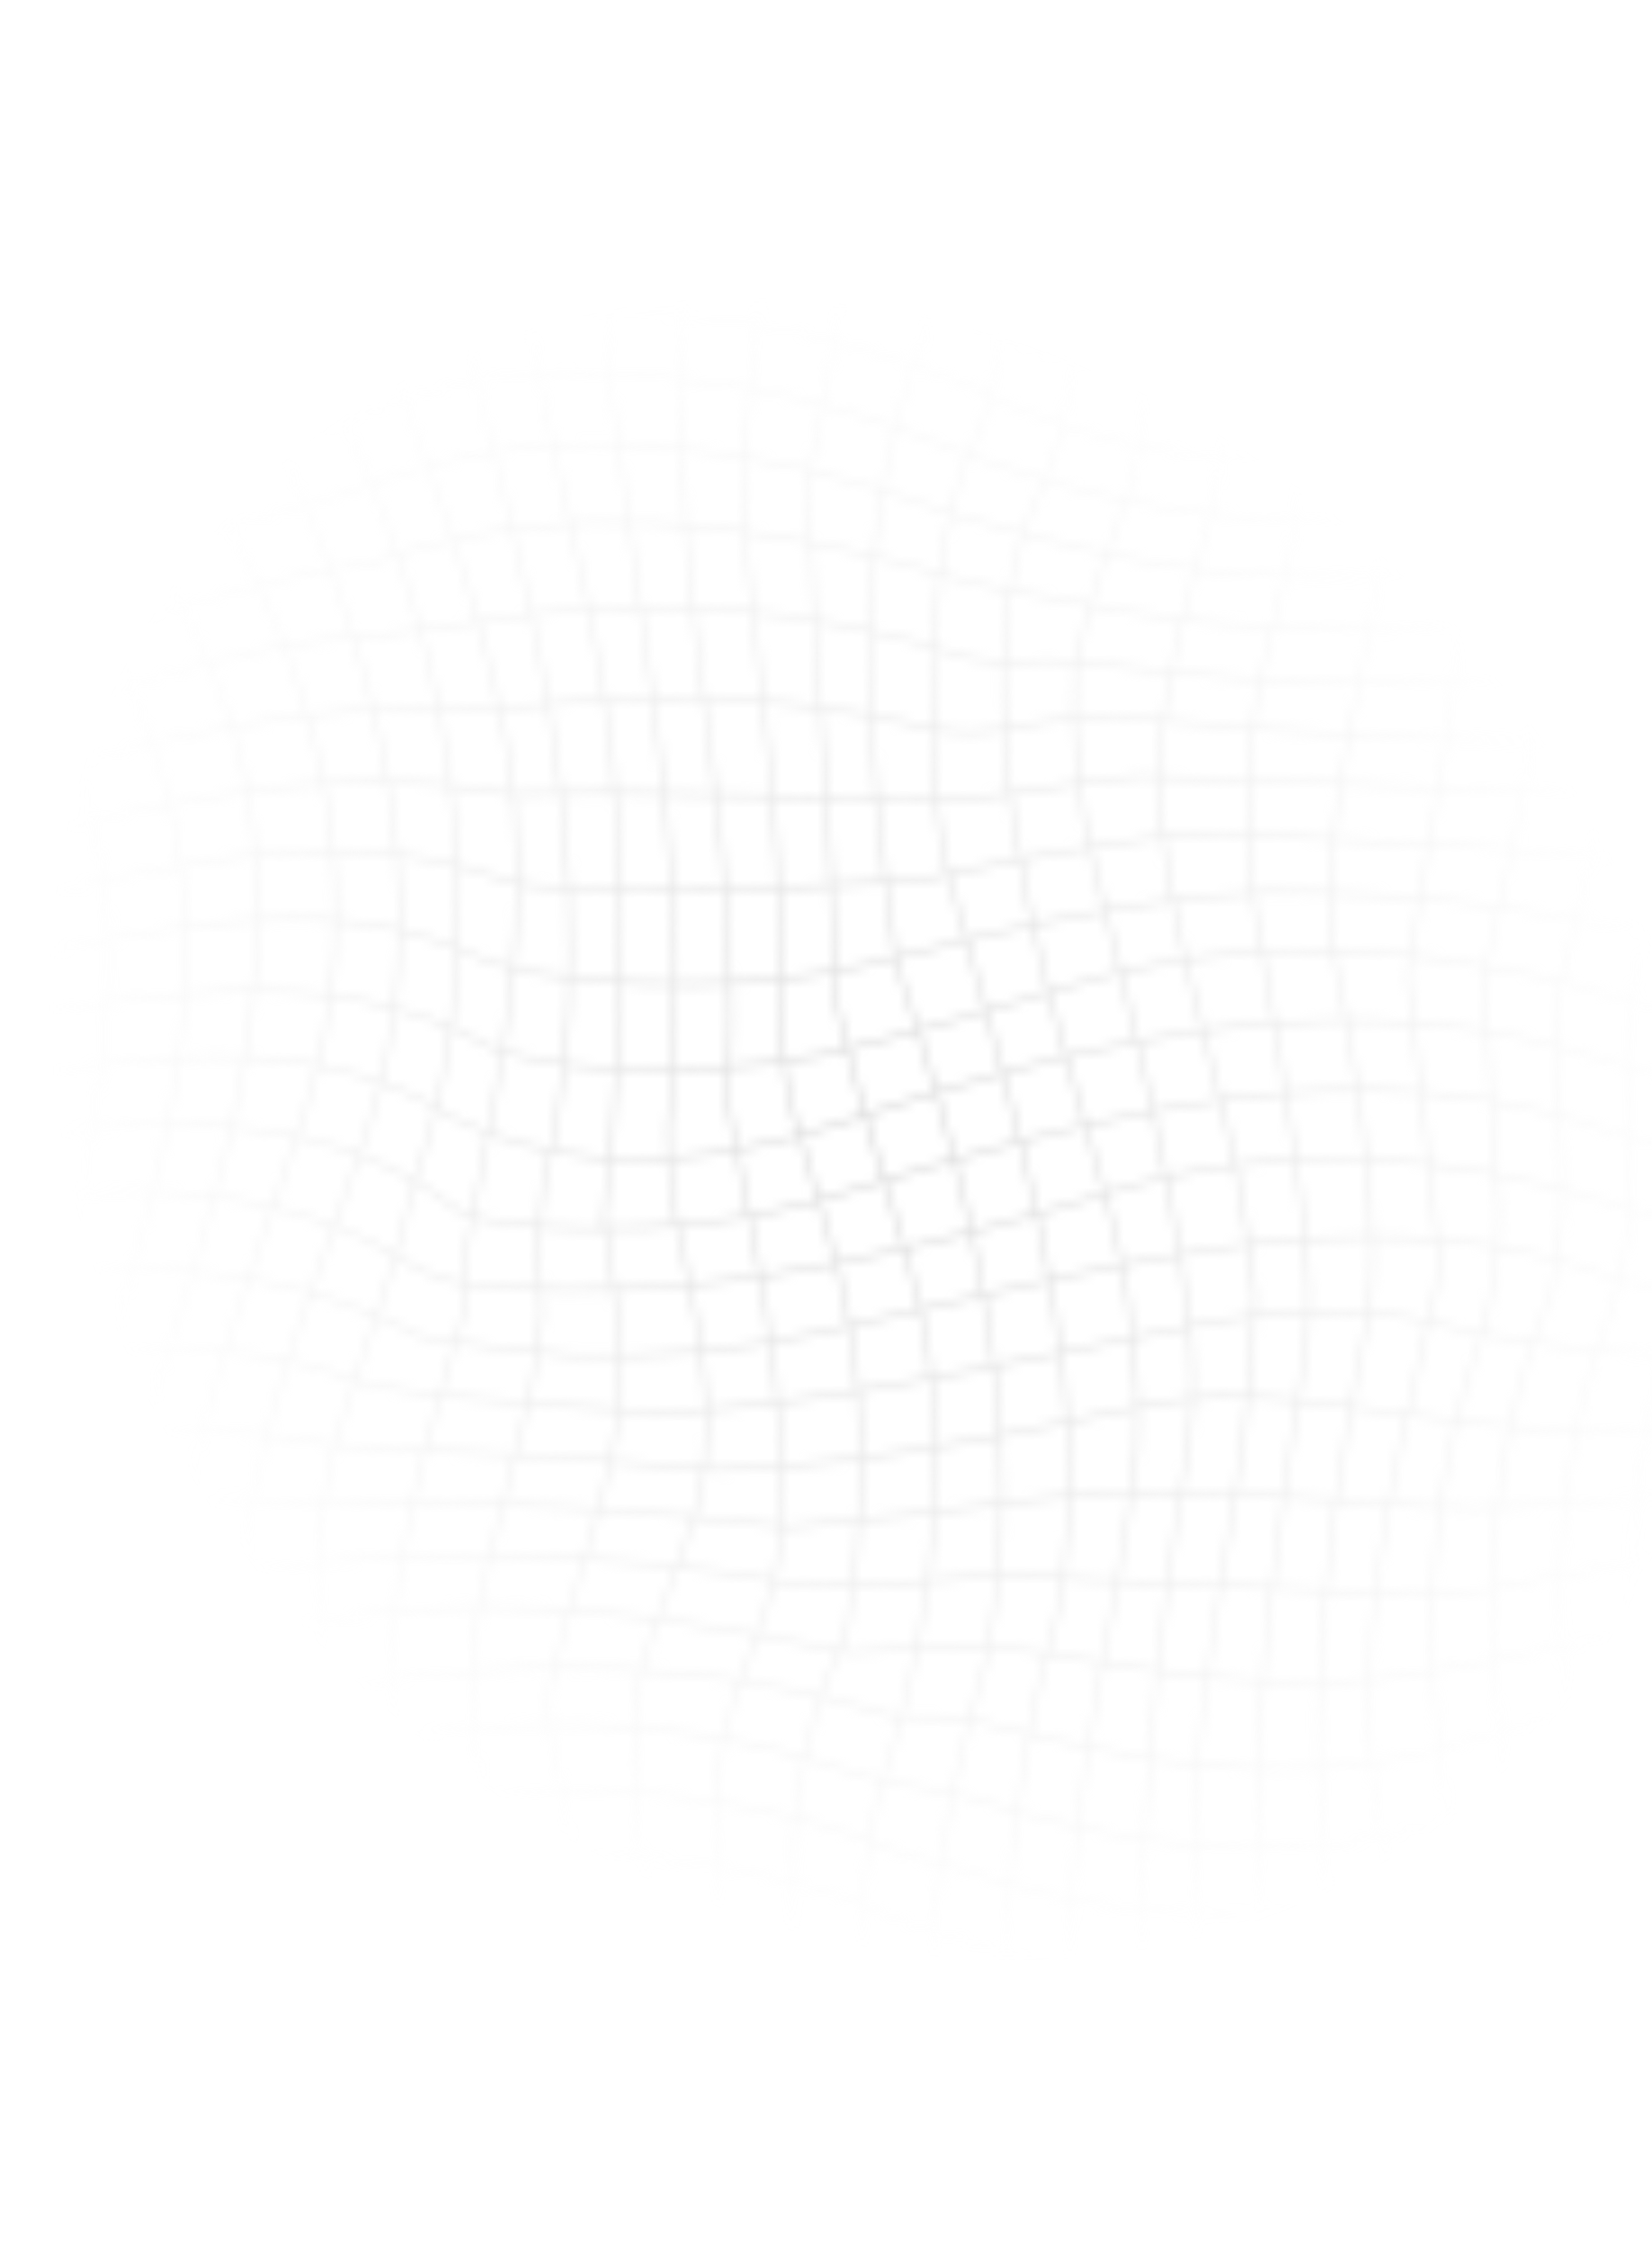 <?xml version="1.0" encoding="UTF-8"?> <svg xmlns="http://www.w3.org/2000/svg" width="183" height="249" viewBox="0 0 183 249" fill="none"><mask id="mask0_312_1160" style="mask-type:alpha" maskUnits="userSpaceOnUse" x="0" y="0" width="211" height="249"><g clip-path="url(#clip0_312_1160)"><g clip-path="url(#clip1_312_1160)"><path d="M-16.584 9.41C-9.995 9.785 -3.643 9.978 2.902 8.823C28.695 4.971 53.912 -0.806 79.606 3.65C84.777 4.397 89.728 5.079 94.5 5.452H106.436C110.179 5.976 113.93 6.516 117.48 7.469C130.718 11.326 144.385 12.867 158.437 10.171C180.382 6.127 200.594 -1.769 222.539 -0.228C226.389 32.702 232.933 66.017 226.292 99.211V147.561C226 151.139 225.859 154.867 225.492 158.318C224.079 170.008 222.731 181.562 223.886 193.502C225.426 208.523 227.929 223.158 228.699 237.986C215.801 236.253 202.904 237.409 190.199 241.26C163.057 249.734 134.568 251.467 107.514 244.193C103.17 244.047 98.846 243.914 94.763 242.918C79.514 236.831 62.959 235.676 46.405 239.527C28.117 243.571 11.178 249.734 -7.302 249.734C-8.649 234.328 -12.884 219.499 -14.617 203.901C-15.05 200.097 -15.35 196.317 -15.518 192.556C-15.518 188.784 -15.296 185.025 -14.415 181.237C-9.612 163.46 -7.494 145.551 -5.954 127.256C-3.837 103.184 -12.884 82.001 -17.889 58.314C-19.044 52.73 -19.237 47.53 -18.969 42.092C-18.607 36.651 -17.612 31.18 -17.529 25.615C-17.31 15.451 -16.586 9.41 -16.586 9.41H-16.584Z" stroke="#010101" stroke-width="0.5" stroke-miterlimit="10"></path><path d="M-7.997 242.822C8.098 242.993 23.305 237.986 38.705 232.979C57.185 227.202 77.012 227.587 94.897 234.341C98.887 236.457 103.249 236.777 107.796 237.653C138.033 246.267 168.64 240.297 198.669 231.054C208.102 227.973 218.304 228.165 228.185 229.542" stroke="#010101" stroke-width="0.5" stroke-miterlimit="10"></path><path d="M-9.075 235.795C-2.297 235.29 4.633 235.483 11.178 233.365C38.512 224.699 67.002 214.685 94.798 226.056C98.92 228.313 103.176 229.22 107.651 230.274C127.063 235.098 147.275 237.601 167.102 231.824C187.121 226.047 206.371 217.959 227.322 221.3" stroke="#010101" stroke-width="0.5" stroke-miterlimit="10"></path><path d="M-10.432 228.533C7.136 228.935 23.113 221.618 39.667 216.418C57.762 210.833 77.012 212.181 94.566 218.084C98.814 220.329 103.062 221.6 107.418 222.746C126.098 227.78 145.925 230.476 164.983 224.699C185.195 218.344 205.022 210.063 226.295 213.377" stroke="#010101" stroke-width="0.5" stroke-miterlimit="10"></path><path d="M-11.92 220.978C5.018 221.425 20.225 214.492 36.202 209.485C55.259 203.323 75.472 204.478 94.301 210.433C98.65 212.618 102.937 213.916 107.152 215.06C133.99 224.314 162.095 219.307 188.274 209.293C200.017 204.671 212.721 204.671 225.245 205.78" stroke="#010101" stroke-width="0.5" stroke-miterlimit="10"></path><path d="M-13.365 213.094C-3.642 213.144 6.175 211.989 15.415 208.33C40.632 198.509 68.159 194.657 94.109 203.098C98.543 205.191 102.824 206.167 106.912 207.217C133.223 216.42 160.942 211.413 186.929 201.977C198.864 197.74 211.761 197.355 224.314 198.487" stroke="#010101" stroke-width="0.5" stroke-miterlimit="10"></path><path d="M-14.601 204.887C-0.757 205.056 12.718 201.205 26 196.968C48.522 189.65 72.392 188.687 94.575 196.417C99.097 197.912 103.241 198 107.141 199.027C123.596 204.288 140.921 207.176 158.053 202.362C179.805 196.007 201.172 188.689 223.613 191.457" stroke="#010101" stroke-width="0.5" stroke-miterlimit="10"></path><path d="M-15.485 196.388C-9.804 196.583 -4.029 196.583 1.553 195.042C34.085 185.991 66.617 179.829 98.954 190.159C102.388 190.085 105.765 190.137 108.887 190.829C125.521 195.042 142.653 198.509 159.785 193.694C180.767 187.724 201.557 182.14 223.249 184.651" stroke="#010101" stroke-width="0.5" stroke-miterlimit="10"></path><path d="M-15.906 187.651C2.901 188.495 20.418 181.755 39.09 179.058C57.762 176.362 76.049 179.444 94.238 183.049C98.184 182.825 102.131 182.556 106.077 182.267C107.424 182.332 108.964 182.14 110.312 182.332C126.481 184.643 141.881 188.302 158.436 185.221C180.573 181.369 201.362 175.207 223.288 178.036" stroke="#010101" stroke-width="0.5" stroke-miterlimit="10"></path><path d="M-14.095 178.642C-3.452 179.058 6.751 176.94 17.088 175.353C20.503 174.841 24.075 174.292 27.733 173.859C47.752 171.548 67.579 171.741 87.347 175.357C91.301 175.825 94.877 175.725 98.377 175.471C102.575 175.167 106.778 174.818 110.984 174.437C124.751 175.398 138.611 175.59 152.47 176.553C156.705 176.746 160.94 176.938 165.368 175.975C185.387 171.931 204.059 169.428 223.786 171.579" stroke="#010101" stroke-width="0.5" stroke-miterlimit="10"></path><path d="M-11.706 169.391C-0.949 169.815 9.445 167.311 20.033 166.541C22.92 166.156 26 165.771 28.803 166.279C31.85 166.347 35.086 166.306 38.32 166.312C54.68 166.185 71.035 167.3 87.353 169.175C91.686 168.817 96.021 168.372 100.36 167.876C104.698 167.379 109.043 166.834 113.393 166.273C117.744 165.715 121.973 165.262 125.652 165.361C139.958 164.615 154.203 167.696 168.447 166.926C187.12 165.963 205.984 162.882 224.768 165.272" stroke="#010101" stroke-width="0.5" stroke-miterlimit="10"></path><path d="M-9.287 159.94C6.175 159.223 21.574 157.105 37.005 160.113C41.613 160.352 46.289 160.61 51.047 160.835C60.566 161.288 70.085 161.97 79.616 162.861C84.613 162.674 89.545 162.282 94.407 161.661C104.132 160.421 113.907 158.58 123.788 156.335C128.552 155.276 133.151 154.659 137.168 154.683C149.39 155.179 161.325 158.068 173.26 158.453C190.777 159.031 208.679 156.527 226.256 159.108" stroke="#010101" stroke-width="0.5" stroke-miterlimit="10"></path><path d="M-6.852 150.315C8.675 149.787 24.652 147.284 39.571 152.997C42.945 153.858 46.58 154.37 50.316 154.715C57.789 155.406 65.225 156.019 72.688 156.473C76.84 156.327 80.936 156.009 84.973 155.526C101.122 153.591 117.339 149.787 133.99 146.513C137.985 145.743 141.906 145.346 145.777 145.24C149.563 145.15 152.982 145.468 156.241 145.974C176.723 151.52 197.705 150.172 218.677 151.457H226.292" stroke="#010101" stroke-width="0.5" stroke-miterlimit="10"></path><path d="M-6.848 142.363C11.178 139.003 30.042 139.388 46.68 148.1C52.154 148.965 57.615 149.683 63.244 150.155C67.77 150.307 72.318 150.192 76.89 149.785C81.462 149.379 86.059 148.68 90.679 147.669C115.863 142.213 140.379 134.348 164.992 138.007C169.856 138.737 174.724 139.927 179.079 141.674C185.083 143.195 191.766 143.384 197.888 143.683C202.425 143.756 206.354 143.763 209.819 143.771H226.292" stroke="#010101" stroke-width="0.5" stroke-miterlimit="10"></path><path d="M-7.269 134.462C10.41 131.109 29.082 129.761 45.637 140.16C47.177 141.123 48.909 141.508 50.713 142.096C54.748 142.61 58.792 142.874 62.838 142.926C83.07 143.18 103.37 138.09 123.02 132.072C141.692 126.295 161.327 127.643 179.606 133.605C186.151 135.589 192.513 135.839 198.18 136.089H226.296" stroke="#010101" stroke-width="0.5" stroke-miterlimit="10"></path><path d="M-7.866 126.711C12.14 124.752 34.278 120.708 51.269 134.483C55.056 135.523 59.695 136.003 64.488 136.105C74.076 136.307 83.653 135.152 92.989 132.263C121.286 123.597 150.93 115.124 179.325 125.652C186.092 127.816 192.479 128.134 198.177 128.404H226.293" stroke="#010101" stroke-width="0.5" stroke-miterlimit="10"></path><path d="M-6.118 120.146C12.718 118.012 33.315 112.813 50.584 124.013C55.409 126.38 60.47 127.622 65.683 128.182C69.543 128.698 74.218 128.483 78.934 127.805C83.749 127.086 88.513 125.956 93.181 124.367C121.093 114.931 150.545 107.998 178.992 117.845C186.016 120.013 192.444 120.444 198.176 120.718H226.292" stroke="#010101" stroke-width="0.5" stroke-miterlimit="10"></path><path d="M-5.3 113.616C14.643 110.695 36.01 105.495 54.672 116.177C58.688 117.437 62.73 118.062 66.782 118.303C74.888 118.787 82.969 118.405 91.043 116.87C95.693 115.794 100.334 114.554 104.96 113.24C109.586 111.925 114.194 110.535 118.781 109.154C128.599 106.169 138.705 105.014 148.79 105.324C152.17 105.432 155.546 105.703 159.013 106.152C165.558 107.226 172.295 108.189 178.667 110.29C182.303 111.365 185.739 111.983 188.985 112.366C192.232 112.749 195.291 112.898 198.173 113.032H226.289" stroke="#010101" stroke-width="0.5" stroke-miterlimit="10"></path><path d="M-5.313 107.215C14.258 104.339 34.855 97.022 53.96 106.473C57.852 107.665 61.708 108.297 65.558 108.597C73.258 109.196 80.956 109.237 88.75 108.162C92.831 107.708 97.639 106.506 102.59 105.27C110.956 103.074 119.374 101.231 127.813 100.032C132.033 99.433 136.287 99.013 140.591 98.803C156.127 98.755 170.757 100.68 186.542 103.954C194.434 105.495 202.134 105.11 209.882 105.331C213.272 105.345 216.236 105.348 218.677 105.348H226.292" stroke="#010101" stroke-width="0.5" stroke-miterlimit="10"></path><path d="M-6.012 100.983C14.643 97.599 35.625 89.896 56.222 97.599C57.377 97.984 58.532 97.984 59.644 98.164C64.397 98.578 69.111 98.687 73.82 98.668C83.237 98.63 92.638 98.119 102.107 97.482C107.077 96.4 112.125 95.358 117.209 94.445C120.598 93.836 123.99 93.307 127.384 92.872C130.864 92.496 134.345 92.219 138.377 92.45C154.393 93.555 170.178 93.555 186.54 96.059C197.705 97.599 208.484 96.059 219.449 97.228C223.557 97.665 226.29 97.665 226.29 97.665" stroke="#010101" stroke-width="0.5" stroke-miterlimit="10"></path><path d="M-7.253 94.876C13.488 90.089 34.663 83.927 56.299 87.976C60.016 87.819 63.726 87.774 67.429 87.797C78.538 87.865 89.593 88.527 100.635 88.504C105.145 88.993 110.296 88.202 115.542 87.362C119.038 86.802 122.562 86.347 126.141 86.026C155.935 86.815 185.58 89.126 215.417 87.971C219.459 87.778 223.502 88.356 227.498 88.957" stroke="#010101" stroke-width="0.5" stroke-miterlimit="10"></path><path d="M-8.938 88.806C-6.147 88.548 -3.452 87.778 -0.757 87.008C16.76 82.001 34.277 77.379 52.451 78.756C55.818 78.446 59.133 78.117 62.43 77.849C75.62 76.778 88.752 77.25 102.227 80.46C105.884 81.423 109.349 81.231 113.006 80.46C116.793 79.723 120.55 79.149 124.916 79.48C145.923 81.423 166.905 82.964 188.08 81.423C201.555 80.46 215.222 78.149 228.783 79.771" stroke="#010101" stroke-width="0.5" stroke-miterlimit="10"></path><path d="M-10.961 82.659C-8.842 82.579 -6.917 81.808 -4.799 81.423C10.986 77.764 25.23 71.217 41.198 70.408C45.182 70.075 48.93 69.47 52.65 68.956C70.883 65.755 89.651 67.013 107.619 72.95C109.351 73.335 111.084 73.335 112.824 73.262C117.22 72.925 122.231 73.499 127.49 74.221C154.395 77.379 180.96 75.453 208.294 70.832C215.417 69.676 222.346 69.869 229.478 70.674" stroke="#010101" stroke-width="0.5" stroke-miterlimit="10"></path><path d="M-13.185 76.3C-11.15 76.031 -9.032 75.646 -6.722 75.261C9.832 71.217 24.654 64.476 41.209 62.358C44.707 61.074 48.272 60.095 51.887 59.385C69.958 55.834 89.222 59.004 106.945 64.374C111.861 65.68 117.228 66.148 123.109 67.544C149.777 71.794 176.342 70.061 203.099 63.128C211.953 61.01 220.808 60.432 229.619 61.721" stroke="#010101" stroke-width="0.5" stroke-miterlimit="10"></path><path d="M-15.408 69.578C-11.729 69.098 -8.072 68.328 -4.414 67.172C8.868 63.514 21.38 59.084 34.559 55.799C37.829 54.882 40.886 53.789 43.902 52.729C62.959 46.182 84.134 49.456 102.918 56.038C107.395 57.7 111.811 58.503 116.77 59.949C146.503 68.135 176.34 62.551 205.792 54.27C213.492 52.152 221.384 52.344 229.259 52.97" stroke="#010101" stroke-width="0.5" stroke-miterlimit="10"></path><path d="M-17.364 62.366C0.783 59.277 18.492 53.885 35.84 47.626C40.087 45.82 44.389 44.208 48.818 43.047C53.248 41.886 57.808 41.175 62.572 41.175C76.24 41.368 89.714 43.486 102.327 48.487C106.023 49.929 109.63 51.187 113.409 52.454C141.303 61.588 170.563 57.736 197.897 47.723C207.714 44.256 218.109 43.678 228.489 44.474" stroke="#010101" stroke-width="0.5" stroke-miterlimit="10"></path><path d="M-18.75 54.586C-7.107 53.692 4.057 50.996 14.806 46.904C19.55 45.225 24.05 43.646 28.329 42.144C48.865 34.119 70.728 32.477 91.73 37.564C96.771 38.785 101.761 40.393 106.673 42.394C137.072 58.509 171.337 48.687 202.521 38.481C210.413 35.785 218.883 35.592 227.421 36.282" stroke="#010101" stroke-width="0.5" stroke-miterlimit="10"></path><path d="M-19.283 46.251C-10.574 45.797 -1.912 44.449 6.435 41.805C11.794 40.023 16.839 38.3 21.738 36.701C45.437 28.374 70.584 25.551 94.708 31.702C98.843 32.755 102.949 34.075 107.01 35.673C127.061 44.641 149.968 46.567 171.142 40.019C189.237 34.242 206.947 26.347 226.183 28.407" stroke="#010101" stroke-width="0.5" stroke-miterlimit="10"></path><path d="M-18.719 37.45C-11.152 37.323 -3.644 36.938 3.478 34.82C8.391 32.91 13.34 31.184 18.317 29.665C43.207 22.062 68.807 19.58 94.065 24.785C98.394 25.677 102.714 26.795 107.02 28.153C125.521 36.17 146.503 39.059 166.522 33.281C185.965 27.697 204.444 18.646 224.933 20.862" stroke="#010101" stroke-width="0.5" stroke-miterlimit="10"></path><path d="M-17.777 28.317C-11.922 28.467 -6.147 28.467 -0.372 26.926C32.545 17.49 65.269 9.98 99.149 19.801C101.651 20.571 104.346 20.571 107.091 20.67C125.713 27.697 145.733 31.356 165.56 25.386C185.002 19.609 203.674 11.906 223.821 13.608" stroke="#010101" stroke-width="0.5" stroke-miterlimit="10"></path><path d="M-17.579 18.939C0.398 19.992 16.953 14.407 35.047 10.748C55.26 6.897 74.317 8.63 93.553 12.152C98.402 12.845 102.816 13.011 107.234 13.138C136.493 25.578 166.907 17.683 196.359 8.824C205.022 6.321 214.069 6.321 222.978 6.604" stroke="#010101" stroke-width="0.5" stroke-miterlimit="10"></path><path d="M180.711 4.89C181.345 9.208 181.922 13.444 183.462 17.488C195.397 47.915 198.477 80.46 188.633 111.717C188.292 115.998 188.105 120.275 187.886 124.56V135.712C187.318 139.323 186.623 142.908 185.634 146.423C175.762 174.052 182.885 202.36 191.932 229.321C193.087 232.787 193.472 236.446 194.194 239.912" stroke="#010101" stroke-width="0.5" stroke-miterlimit="10"></path><path d="M173.229 7.012C174.607 20.184 180.19 31.931 183.847 44.641C190.2 65.632 188.66 87.2 181.376 107.492C180.38 110.956 180.296 114.434 180.211 117.912C180.296 123.135 180.386 128.355 180.43 133.57C180.475 138.785 178.929 143.937 177.094 149.109C168.834 174.052 173.454 200.819 183.079 224.891C185.197 230.283 186.159 236.061 187.037 241.867" stroke="#010101" stroke-width="0.5" stroke-miterlimit="10"></path><path d="M166.039 8.971C166.909 14.024 167.679 19.031 169.027 24.038C172.877 36.94 177.882 48.687 179.614 62.167C181.924 79.692 175.572 95.676 172.191 112.189C172.384 116.283 172.603 120.377 172.803 124.471C173.104 130.612 173.362 136.754 171.856 143.032C160.364 171.55 165.369 202.169 176.534 230.093C178.267 234.522 178.844 239.336 179.601 244.022" stroke="#010101" stroke-width="0.5" stroke-miterlimit="10"></path><path d="M159.034 10.538C160.555 21.725 163.443 32.702 167.293 43.293C175.377 64.669 169.025 86.815 164.44 108.087C164.578 112.374 164.823 116.693 165.158 121.045C165.491 125.396 165.793 129.746 166.032 134.096C166.07 138.487 165.504 142.966 164.232 147.617C153.818 176.557 159.4 206.599 169.602 234.907C170.757 238.566 171.527 242.225 171.816 246.082" stroke="#010101" stroke-width="0.5" stroke-miterlimit="10"></path><path d="M152.118 11.58C153.818 27.502 160.94 42.523 161.71 58.314C162.48 74.49 158.63 90.281 156.128 106.65C155.935 107.998 155.935 109.154 156.237 110.415C156.749 115.23 157.315 120.052 157.866 124.88C158.416 129.707 158.952 134.543 159.4 139.39C159.4 141.508 159.015 143.434 158.438 145.552C154.01 164.81 149.39 182.719 152.855 202.555C155.165 216.035 159.978 227.397 162.672 240.877C163.057 243.188 163.635 245.499 163.7 247.796" stroke="#010101" stroke-width="0.5" stroke-miterlimit="10"></path><path d="M145.234 12.033C146.503 24.614 149.39 36.361 152.278 49.071C152.855 52.537 154.203 55.811 153.625 59.277C151.123 74.298 147.08 88.356 147.273 103.184C148.395 108.513 149.348 113.791 150.13 119.035C150.782 123.404 151.317 127.749 151.737 132.074C152.033 136.451 152.214 140.811 151.589 145.445C145.733 174.629 142.461 204.864 152.663 233.942C154.395 238.757 154.588 243.956 155.313 248.99" stroke="#010101" stroke-width="0.5" stroke-miterlimit="10"></path><path d="M138.364 11.861C139.188 24.229 142.075 36.168 143.615 48.493C144.963 60.047 139.573 70.639 138.61 82.001C138.61 83.927 138.225 85.66 138.387 87.564C138.258 91.456 138.285 95.495 138.922 100.003C140.965 112.175 143.12 124.248 144.553 136.284C144.918 140.359 145.205 144.428 144.736 148.849C141.883 167.119 138.995 185.414 139.38 203.708C139.573 219.114 145.348 233.942 146.724 249.57" stroke="#010101" stroke-width="0.5" stroke-miterlimit="10"></path><path d="M131.513 11.056C132.065 22.495 134.183 33.665 135.145 45.219C135.338 49.071 135.338 52.922 134.183 56.774C131.488 66.017 128.985 75.068 128.418 84.776C128.292 87.986 128.641 91.578 129.199 95.239C130.312 102.562 132.002 109.859 133.992 117.05C135.211 121.446 136.243 125.866 137.08 130.295C137.917 134.726 138.56 139.167 139.001 143.611C138.612 163.458 132.645 182.908 132.26 202.551C131.875 218.342 137.072 233.748 137.998 249.477" stroke="#010101" stroke-width="0.5" stroke-miterlimit="10"></path><path d="M124.703 9.606C124.558 21.147 126.676 32.316 126.868 43.871C126.868 47.337 126.098 50.804 125.136 54.27C122.826 60.818 120.323 66.98 119.143 73.784C118.939 77.506 118.993 81.246 119.34 84.993C119.686 88.741 120.323 92.496 121.286 96.251C125.521 112.909 129.708 129.471 131.615 146.034C132.093 150.174 132.287 154.44 131.733 159.26C126.87 189.072 124.368 218.729 129.194 248.688" stroke="#010101" stroke-width="0.5" stroke-miterlimit="10"></path><path d="M117.961 7.515C116.858 22.882 121.863 39.059 115.488 53.839C113.68 57.374 112.456 61.284 111.821 65.688C108.845 88.468 116.571 111.336 122.828 133.803C123.757 137.27 124.47 140.748 124.983 144.228C125.497 147.707 125.819 151.195 125.965 154.679C125.907 156.527 126.1 158.646 125.907 160.571C123.982 179.251 118.208 197.353 118.785 216.033C118.978 226.432 120.325 236.831 120.365 247.18" stroke="#010101" stroke-width="0.5" stroke-miterlimit="10"></path><path d="M111.074 5.452C111.074 5.452 111.074 8.187 111.001 13.412C110.506 26.154 113.008 39.442 106.908 51.303C104.953 56.928 104.025 62.724 103.63 68.576C103.235 74.429 103.378 80.337 103.565 86.184C103.763 90.707 104.442 94.615 105.501 98.37C111.035 118.709 117.322 139.126 118.408 159.522C118.583 163.674 118.55 167.824 117.99 172.411C117.821 174.822 117.628 177.325 116.858 179.829C110.699 201.59 110.699 222.966 111.565 244.942" stroke="#010101" stroke-width="0.5" stroke-miterlimit="10"></path><path d="M103.393 5.452V21.933C103.376 25.322 103.293 29.02 103.06 32.63C102.806 34.435 102.614 36.361 102.036 38.094C93.759 60.24 96.069 84.119 99.341 106.843C100.945 111.721 102.485 116.637 103.89 121.581C108.57 138.057 111.742 154.836 110.751 171.531C110.502 175.704 109.99 179.887 109.178 184.052C105.116 198.122 102.421 212.565 103.393 227.2C103.393 230.632 103.393 233.607 103.393 236.049V243.667" stroke="#010101" stroke-width="0.5" stroke-miterlimit="10"></path><path d="M95.713 5.452V13.071C94.336 25.191 92.989 36.746 90.294 49.071C89.524 52.344 89.524 55.425 89.716 58.507C90.294 75.838 92.411 92.785 92.406 110.088C93.468 114.777 94.689 119.455 95.996 124.115C97.305 128.775 98.7 133.418 100.111 138.04C105.245 154.087 104.361 170.938 100.583 187.116C99.824 190.343 98.952 193.546 97.971 196.644C93.374 211.606 97.031 227.782 95.819 243.367" stroke="#010101" stroke-width="0.5" stroke-miterlimit="10"></path><path d="M87.762 5.158C86.636 8.822 85.866 12.481 85.481 16.333C84.711 27.31 83.749 37.709 82.594 48.685C82.016 53.115 82.401 57.544 82.786 61.973C84.326 76.994 86.636 91.63 86.332 106.614C86.276 112.611 86.615 118.033 87.718 122.738C88.935 127.287 90.261 131.812 91.641 136.307C94.721 146.417 95.732 156.672 95.264 166.849C95.108 170.242 94.787 173.626 94.325 176.992C94.145 178.673 93.953 180.599 93.183 182.332C84.136 201.012 89.333 221.232 89.098 240.804" stroke="#010101" stroke-width="0.5" stroke-miterlimit="10"></path><path d="M77.988 3.284C74.126 19.029 75.281 35.398 75.666 51.381C76.244 74.876 82.596 97.984 80.498 121.61C81.481 126.85 82.49 131.978 83.453 136.998C85.379 147.041 86.708 157.03 86.694 167.013C86.635 170.24 86.265 173.231 85.555 175.898C84.136 181.56 81.441 186.374 80.286 191.959C77.013 208.135 82.403 223.156 82.288 238.886" stroke="#010101" stroke-width="0.5" stroke-miterlimit="10"></path><path d="M68.328 2.188C66.039 9.978 65.847 18.066 66.617 25.962C67.194 33.472 67.194 40.79 68.349 48.3C71.621 74.298 76.819 99.333 74.049 125.068C73.981 130.709 74.925 135.666 76.049 140.544C77.156 145.31 77.866 150.064 78.216 154.794C78.469 159.391 78.112 163.706 77.067 167.479C74.896 175.207 70.661 182.717 70.276 190.228C69.506 206.019 74.318 221.618 75.419 237.621" stroke="#010101" stroke-width="0.5" stroke-miterlimit="10"></path><path d="M58.867 1.809C54.104 23.458 60.457 44.641 65.077 66.595C70.082 90.089 69.312 112.235 66.917 135.094C67.633 139.677 68.27 144.251 68.734 148.824C69.504 161.919 63.729 173.666 61.034 186.569C60.264 190.613 61.419 194.272 62.189 198.123C64.307 211.411 67.194 223.928 68.522 236.995" stroke="#010101" stroke-width="0.5" stroke-miterlimit="10"></path><path d="M49.679 2.061C47.752 10.556 47.367 19.221 49.292 27.887C57.57 62.743 68.542 96.444 60.19 131.548C59.366 136.686 59.735 141.246 59.976 145.814C58.917 158.644 53.527 170.776 52.372 183.486C51.41 197.736 57.377 210.831 59.88 225.274C60.457 229.318 61.227 233.17 61.62 237.006" stroke="#010101" stroke-width="0.5" stroke-miterlimit="10"></path><path d="M40.828 2.833C38.514 14.022 39.092 25.576 42.364 36.553C47.176 51.959 53.144 65.825 56.031 82.001C57.764 91.629 57.619 100.777 56.586 109.901C56.068 114.463 55.329 119.017 54.491 123.616C53.65 128.232 52.713 132.889 51.798 137.655C51.221 140.351 51.221 142.854 51.419 145.289C45.831 164.423 39.671 183.873 46.601 203.901C50.258 215.07 53.146 226.047 54.713 237.642" stroke="#010101" stroke-width="0.5" stroke-miterlimit="10"></path><path d="M32.364 3.991C30.427 17.103 30.427 30.776 36.395 42.908C38.737 47.659 40.849 52.537 42.689 57.507C44.52 62.449 46.079 67.481 47.286 72.472C51.41 89.896 52.372 107.998 47.56 125.715C46.79 128.026 46.02 130.337 45.442 132.648C43.517 142.277 39.667 150.557 37.188 159.635C35.965 164.483 35.348 169.214 35.19 173.892C34.556 192.602 40.374 211.604 46.022 230.091C46.791 232.979 47.562 235.868 47.769 238.863" stroke="#010101" stroke-width="0.5" stroke-miterlimit="10"></path><path d="M24.316 5.37C22.15 18.066 22.15 31.546 28.118 43.293C30.395 47.852 32.493 52.429 34.243 56.874C42.94 78.342 48.137 102.029 40.822 124.752C35.818 140.158 29.465 154.602 27.145 170.491C26.788 173.969 26.664 177.426 26.784 180.851C27.026 187.703 28.052 194.594 29.848 201.397C33.313 214.877 38.511 227.202 40.728 240.594" stroke="#010101" stroke-width="0.5" stroke-miterlimit="10"></path><path d="M16.683 6.797C15.234 14.276 15.293 21.638 16.389 28.872C16.935 32.488 17.723 36.058 18.662 39.556C20.225 45.219 20.995 51.189 24.075 56.196C36.395 77.187 41.015 100.488 33.7 123.405C27.348 142.855 19.263 161.919 19.189 182.531C19.365 186.444 19.769 190.357 20.393 194.249C21.016 198.139 21.861 202.008 22.92 205.827C26.385 218.344 31.582 229.898 33.482 242.672" stroke="#010101" stroke-width="0.5" stroke-miterlimit="10"></path><path d="M9.438 8.1C8.83 11.881 8.552 15.628 8.558 19.347C8.564 23.065 8.851 26.751 9.372 30.406C10.601 42.332 12.14 54.272 18.878 65.056C35.433 92.209 27.54 122.444 18.493 149.982C14.835 160.766 12.718 172.128 12.021 183.467C12.22 187.42 12.622 191.38 13.201 195.322C14.939 207.153 18.277 218.852 22.537 229.9C24.462 234.715 25.04 239.914 25.925 244.844" stroke="#010101" stroke-width="0.5" stroke-miterlimit="10"></path><path d="M2.539 9.123C1.861 13.373 1.613 17.563 1.707 21.704C1.802 25.844 2.24 29.934 2.937 33.988C2.133 52.342 12.527 67.941 17.725 85.273C27.542 117.625 9.255 148.437 5.353 180.1C4.856 183.619 4.839 187 5.107 190.33C5.64 196.989 6.753 203.643 8.485 210.256C11.95 222.773 16.185 234.327 18.017 246.812" stroke="#010101" stroke-width="0.5" stroke-miterlimit="10"></path><path d="M-4.07 9.743C-4.768 14.084 -5.046 18.368 -4.988 22.611C-5.071 26.817 -4.816 30.978 -4.822 34.993C-5.762 53.694 3.671 69.871 9.253 87.395C15.605 107.23 9.831 126.873 5.788 147.286C3.671 158.455 0.976 168.661 -0.915 179.494C-1.744 184.612 -1.609 189.535 -1.253 194.455C0.352 209.056 3.961 223.643 7.908 238.183C8.87 241.649 9.447 244.923 9.798 248.36" stroke="#010101" stroke-width="0.5" stroke-miterlimit="10"></path><path d="M-10.434 9.86C-11.034 13.989 -11.312 18.085 -11.321 22.16C-11.479 26.214 -11.371 30.244 -11.593 34.196C-13.464 53.307 -6.149 71.024 0.204 88.548C5.401 102.991 3.091 117.627 0.396 132.648C-0.181 135.151 0.396 137.655 0.011 140.158C-2.106 154.987 -5.379 168.467 -8.074 183.488C-8.459 185.606 -8.266 187.724 -8.351 189.935C-8.262 195.025 -7.839 200.07 -7.204 205.114C-5.935 215.199 -3.839 225.276 -0.951 235.483C0.204 240.105 0.781 244.726 1.328 249.335" stroke="#010101" stroke-width="0.5" stroke-miterlimit="10"></path></g></g></mask><g mask="url(#mask0_312_1160)"><rect x="-17.939" y="23.296" width="247.115" height="208.994" fill="url(#paint0_radial_312_1160)"></rect></g><defs><radialGradient id="paint0_radial_312_1160" cx="0" cy="0" r="1" gradientUnits="userSpaceOnUse" gradientTransform="translate(97.577 125.099) rotate(135.198) scale(85.215 100.759)"><stop stop-color="#D9D9D9"></stop><stop offset="1" stop-color="#D9D9D9" stop-opacity="0"></stop></radialGradient><clipPath id="clip0_312_1160"><rect width="211" height="248.53" fill="white"></rect></clipPath><clipPath id="clip1_312_1160"><rect width="248.909" height="250.255" fill="white" transform="translate(-19.285 -0.473)"></rect></clipPath></defs></svg> 